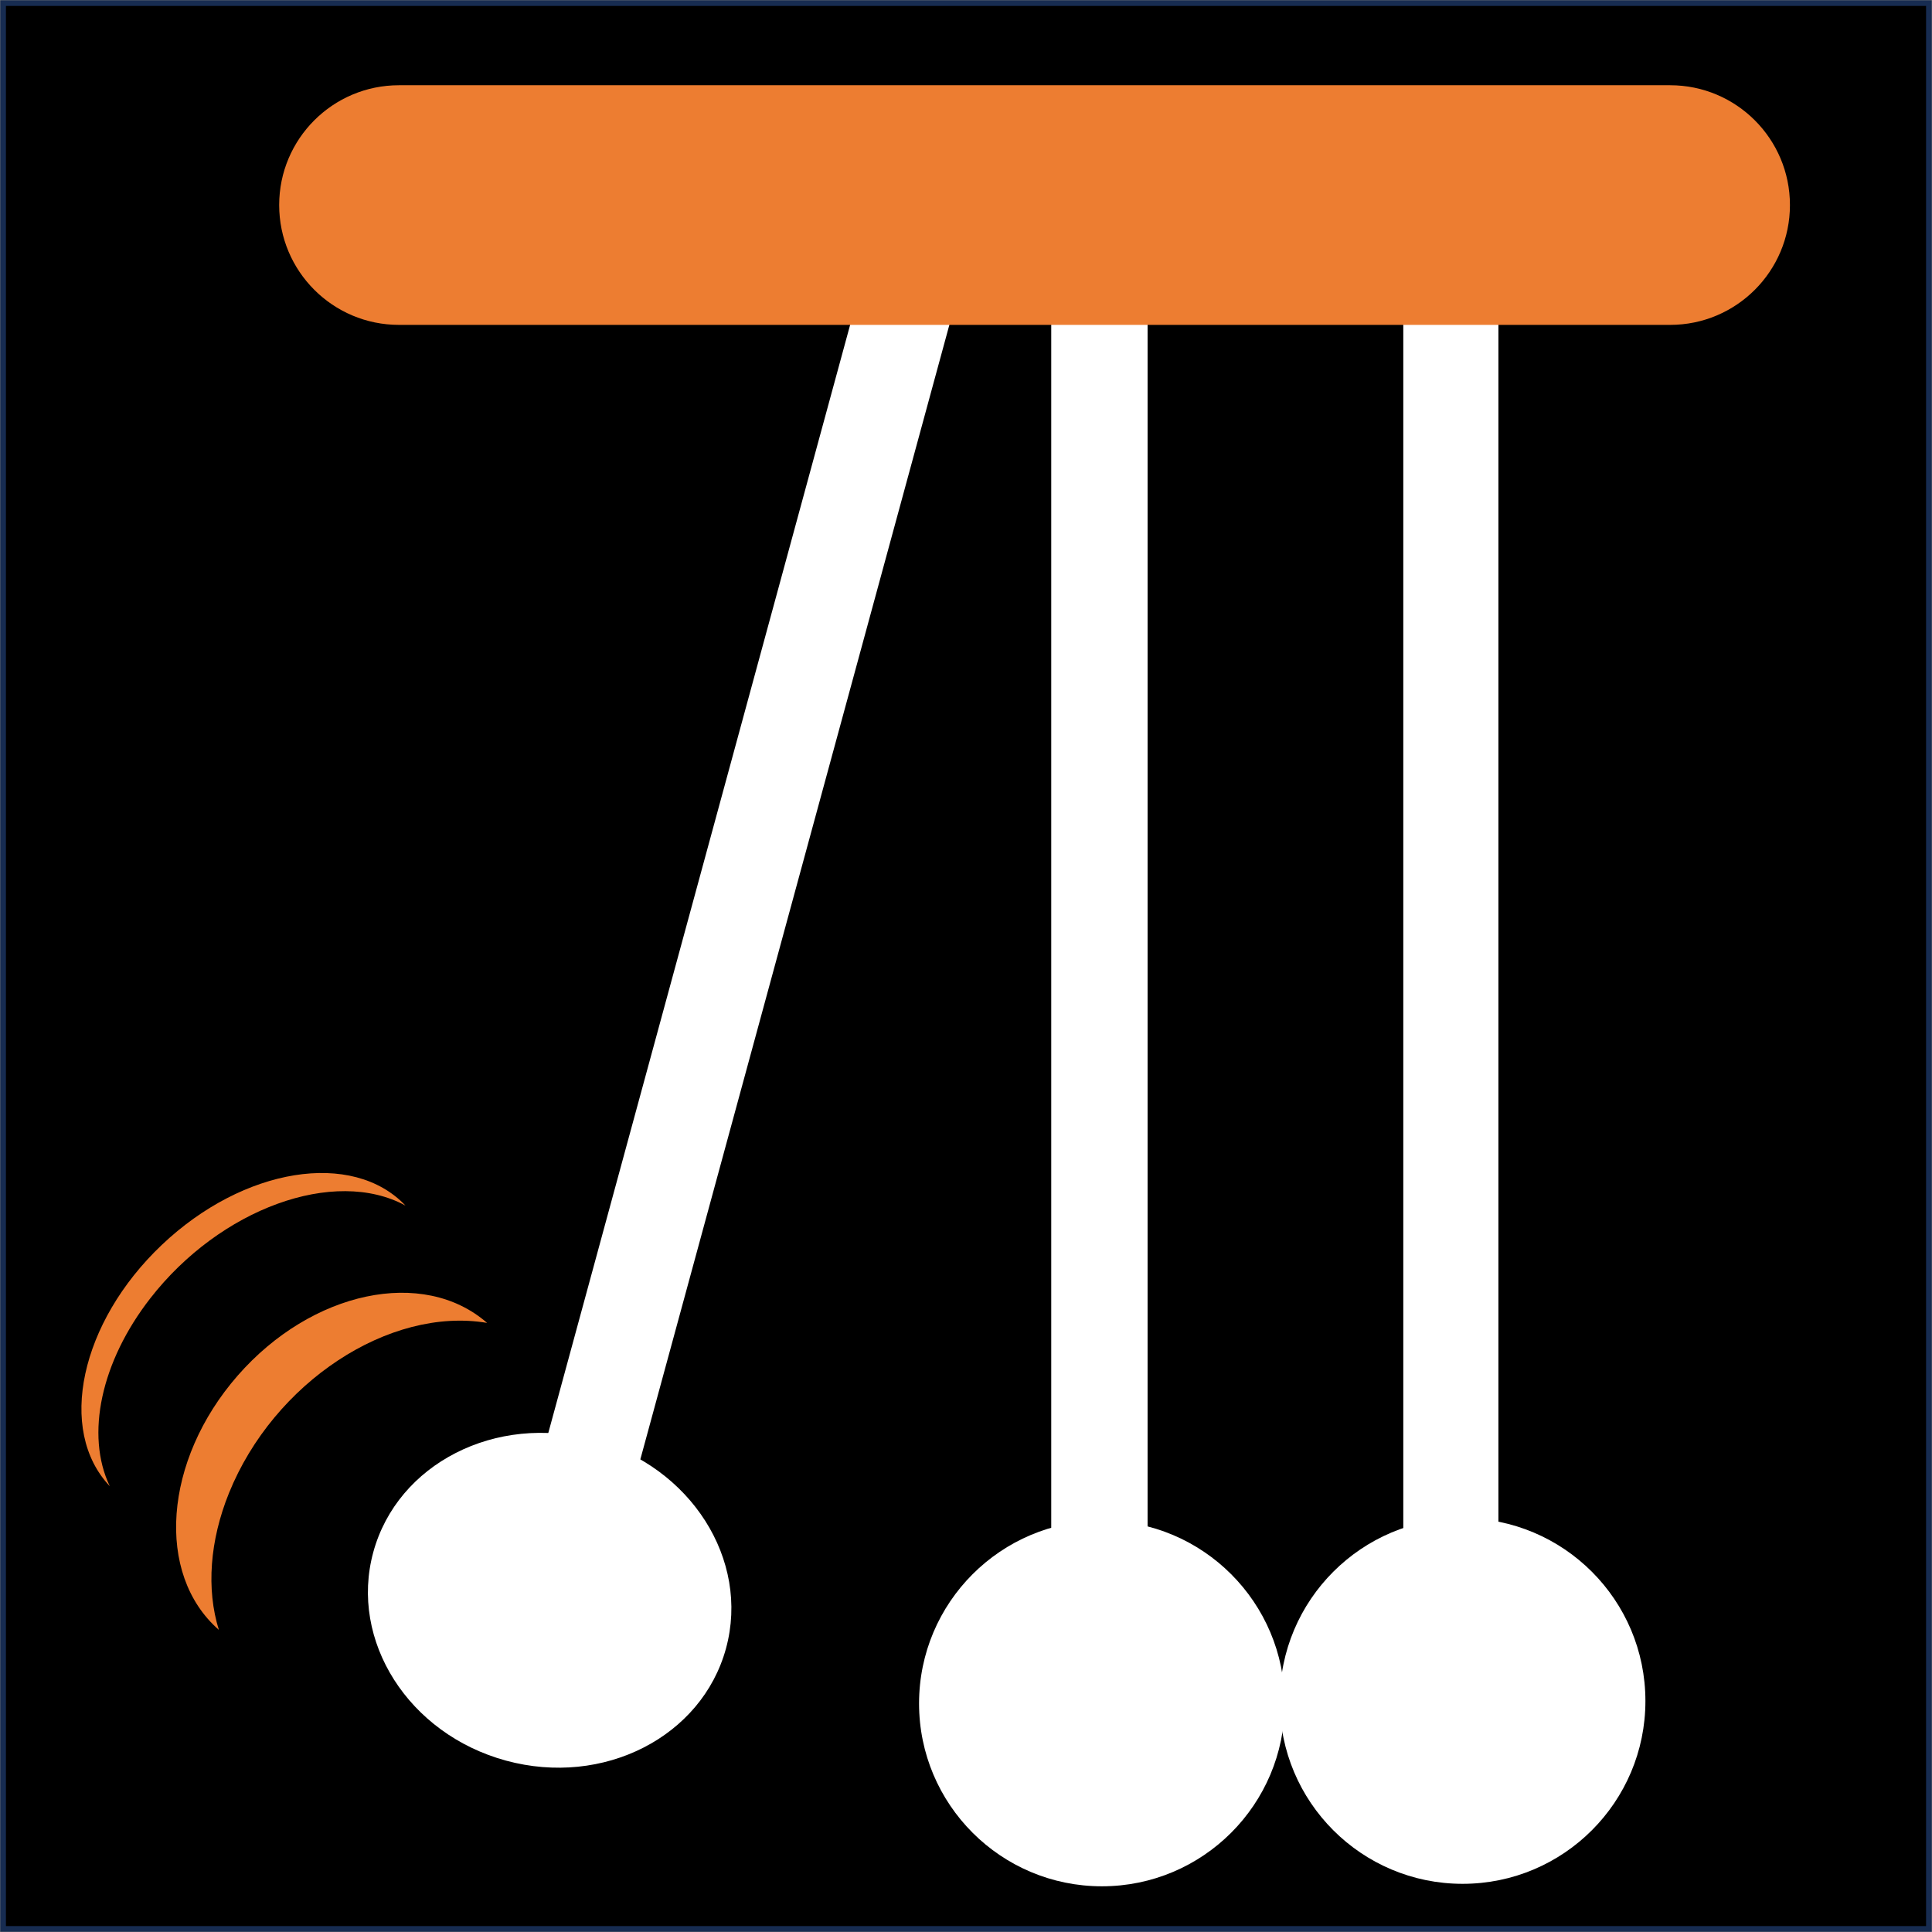 <svg width="1564" height="1564" xmlns="http://www.w3.org/2000/svg" xmlns:xlink="http://www.w3.org/1999/xlink" xml:space="preserve" overflow="hidden"><rect width="100%" height="100%" fill="#808080" stroke="none"/><g transform="translate(-220 -484)"><rect x="222.5" y="486.5" width="1559" height="1559" stroke="#172C51" stroke-width="4.583" stroke-miterlimit="8"/><path d="M1071 619C1071 597.461 1088.46 580 1110 580L1110 580C1131.54 580 1149 597.461 1149 619L1149 1787C1149 1808.54 1131.54 1826 1110 1826L1110 1826C1088.46 1826 1071 1808.54 1071 1787Z" fill="#FFFFFF" fill-rule="evenodd"/><path d="M964 1863C964 1781.26 1030.26 1715 1112 1715 1193.74 1715 1260 1781.26 1260 1863 1260 1944.74 1193.74 2011 1112 2011 1030.26 2011 964 1944.74 964 1863Z" fill="#FFFFFF" fill-rule="evenodd"/><path d="M1356 612.501C1356 591.237 1373.24 574 1394.5 574L1394.5 574C1415.76 574 1433 591.237 1433 612.501L1433 1780.5C1433 1801.76 1415.76 1819 1394.5 1819L1394.5 1819C1373.24 1819 1356 1801.76 1356 1780.5Z" fill="#FFFFFF" fill-rule="evenodd"/><path d="M1256 1861C1256 1779.26 1322.26 1713 1404 1713 1485.74 1713 1552 1779.26 1552 1861 1552 1942.74 1485.74 2009 1404 2009 1322.26 2009 1256 1942.74 1256 1861Z" fill="#FFFFFF" fill-rule="evenodd"/><path d="M927.625 675.677C933.25 655.027 954.55 642.847 975.2 648.472L975.2 648.472C995.85 654.097 1008.03 675.397 1002.41 696.047L725.247 1713.55C719.622 1734.2 698.322 1746.38 677.671 1740.76L677.671 1740.76C657.021 1735.13 644.841 1713.83 650.466 1693.18Z" fill="#FFFFFF" fill-rule="evenodd"/><path d="M522.175 1740.57C541.702 1668.88 621.456 1628.18 700.311 1649.66 779.165 1671.14 827.26 1746.67 807.734 1818.35 788.207 1890.04 708.453 1930.74 629.598 1909.26 550.743 1887.78 502.648 1812.26 522.175 1740.57Z" fill="#FFFFFF" fill-rule="evenodd"/><path d="M397.169 1803.42C345.614 1758.37 352.429 1666.22 412.391 1597.6 472.353 1528.98 562.756 1509.87 614.311 1554.92 535.055 1541.57 441.504 1603.25 405.359 1692.68 389.812 1731.15 386.909 1770.4 397.169 1803.42Z" fill="#ED7D31" fill-rule="evenodd"/><path d="M308.867 1687.09C266.027 1641.94 284.887 1554.49 350.993 1491.77 417.098 1429.04 505.417 1414.8 548.257 1459.95 490.778 1428.69 398.283 1462.3 341.664 1535.02 301.805 1586.21 289.014 1645.52 308.867 1687.09Z" fill="#ED7D31" fill-rule="evenodd"/><path d="M446 650.001C446 596.429 489.428 553 543 553L1572 553C1625.57 553 1669 596.429 1669 650.001L1669 650.001C1669 703.573 1625.57 747.001 1572 747.001L543 747C489.428 747 446 703.571 446 649.999Z" fill="#ED7D31" fill-rule="evenodd"/></g></svg>